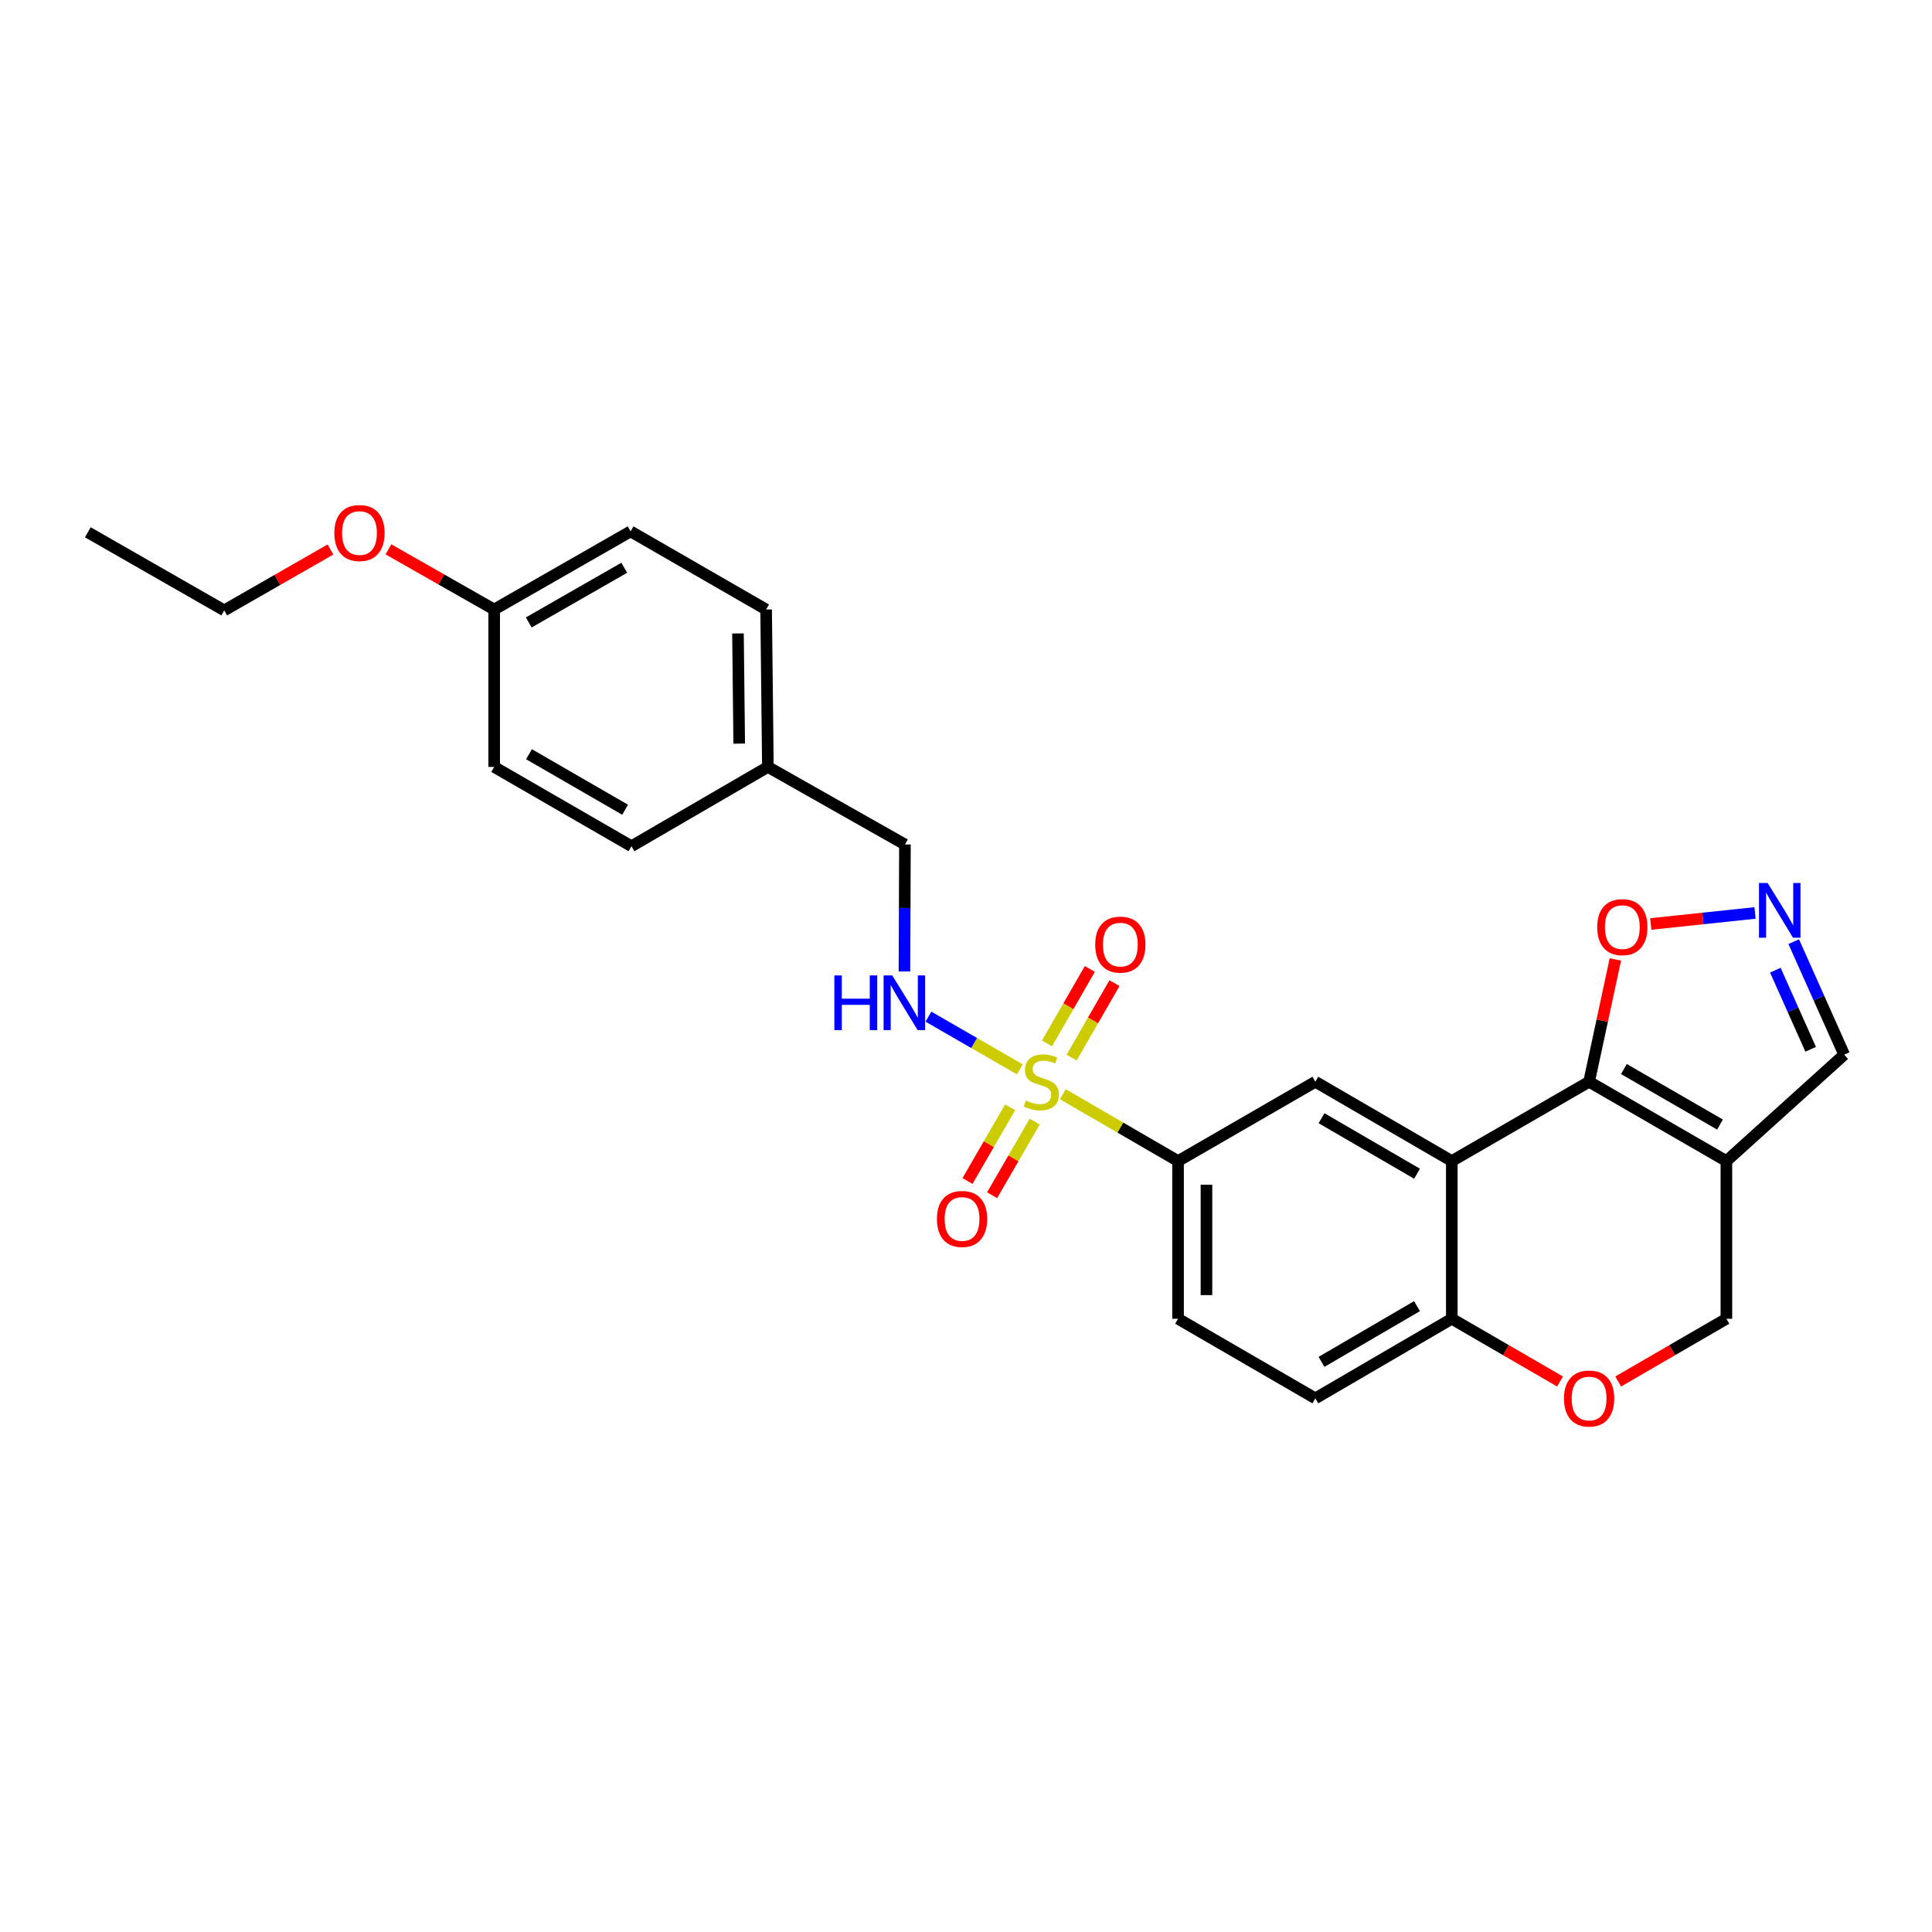 <?xml version='1.0' encoding='iso-8859-1'?>
<svg version='1.1' baseProfile='full'
              xmlns='http://www.w3.org/2000/svg'
                      xmlns:rdkit='http://www.rdkit.org/xml'
                      xmlns:xlink='http://www.w3.org/1999/xlink'
                  xml:space='preserve'
width='1000px' height='1000px' viewBox='0 0 1000 1000'>
<!-- END OF HEADER -->
<rect style='opacity:1.0;fill:#FFFFFF;stroke:none' width='1000' height='1000' x='0' y='0'> </rect>
<path class='bond-3' d='M 550.115,566.366 L 579.935,583.667' style='fill:none;fill-rule:evenodd;stroke:#CCCC00;stroke-width:6px;stroke-linecap:butt;stroke-linejoin:miter;stroke-opacity:1' />
<path class='bond-3' d='M 579.935,583.667 L 609.755,600.968' style='fill:none;fill-rule:evenodd;stroke:#000000;stroke-width:6px;stroke-linecap:butt;stroke-linejoin:miter;stroke-opacity:1' />
<path class='bond-6' d='M 527.864,553.497 L 504.207,539.858' style='fill:none;fill-rule:evenodd;stroke:#CCCC00;stroke-width:6px;stroke-linecap:butt;stroke-linejoin:miter;stroke-opacity:1' />
<path class='bond-6' d='M 504.207,539.858 L 480.551,526.22' style='fill:none;fill-rule:evenodd;stroke:#0000FF;stroke-width:6px;stroke-linecap:butt;stroke-linejoin:miter;stroke-opacity:1' />
<path class='bond-10' d='M 522.832,573.158 L 511.805,592.222' style='fill:none;fill-rule:evenodd;stroke:#CCCC00;stroke-width:6px;stroke-linecap:butt;stroke-linejoin:miter;stroke-opacity:1' />
<path class='bond-10' d='M 511.805,592.222 L 500.778,611.286' style='fill:none;fill-rule:evenodd;stroke:#FF0000;stroke-width:6px;stroke-linecap:butt;stroke-linejoin:miter;stroke-opacity:1' />
<path class='bond-10' d='M 535.563,580.522 L 524.536,599.586' style='fill:none;fill-rule:evenodd;stroke:#CCCC00;stroke-width:6px;stroke-linecap:butt;stroke-linejoin:miter;stroke-opacity:1' />
<path class='bond-10' d='M 524.536,599.586 L 513.508,618.65' style='fill:none;fill-rule:evenodd;stroke:#FF0000;stroke-width:6px;stroke-linecap:butt;stroke-linejoin:miter;stroke-opacity:1' />
<path class='bond-11' d='M 554.669,547.409 L 565.76,528.136' style='fill:none;fill-rule:evenodd;stroke:#CCCC00;stroke-width:6px;stroke-linecap:butt;stroke-linejoin:miter;stroke-opacity:1' />
<path class='bond-11' d='M 565.76,528.136 L 576.852,508.863' style='fill:none;fill-rule:evenodd;stroke:#FF0000;stroke-width:6px;stroke-linecap:butt;stroke-linejoin:miter;stroke-opacity:1' />
<path class='bond-11' d='M 541.922,540.073 L 553.013,520.8' style='fill:none;fill-rule:evenodd;stroke:#CCCC00;stroke-width:6px;stroke-linecap:butt;stroke-linejoin:miter;stroke-opacity:1' />
<path class='bond-11' d='M 553.013,520.8 L 564.105,501.527' style='fill:none;fill-rule:evenodd;stroke:#FF0000;stroke-width:6px;stroke-linecap:butt;stroke-linejoin:miter;stroke-opacity:1' />
<path class='bond-0' d='M 822.517,559.911 L 751.449,600.968' style='fill:none;fill-rule:evenodd;stroke:#000000;stroke-width:6px;stroke-linecap:butt;stroke-linejoin:miter;stroke-opacity:1' />
<path class='bond-2' d='M 822.517,559.911 L 893.577,600.968' style='fill:none;fill-rule:evenodd;stroke:#000000;stroke-width:6px;stroke-linecap:butt;stroke-linejoin:miter;stroke-opacity:1' />
<path class='bond-2' d='M 840.534,553.335 L 890.275,582.075' style='fill:none;fill-rule:evenodd;stroke:#000000;stroke-width:6px;stroke-linecap:butt;stroke-linejoin:miter;stroke-opacity:1' />
<path class='bond-7' d='M 822.517,559.911 L 829.312,528.259' style='fill:none;fill-rule:evenodd;stroke:#000000;stroke-width:6px;stroke-linecap:butt;stroke-linejoin:miter;stroke-opacity:1' />
<path class='bond-7' d='M 829.312,528.259 L 836.108,496.607' style='fill:none;fill-rule:evenodd;stroke:#FF0000;stroke-width:6px;stroke-linecap:butt;stroke-linejoin:miter;stroke-opacity:1' />
<path class='bond-1' d='M 751.449,600.968 L 680.823,559.911' style='fill:none;fill-rule:evenodd;stroke:#000000;stroke-width:6px;stroke-linecap:butt;stroke-linejoin:miter;stroke-opacity:1' />
<path class='bond-1' d='M 733.464,607.524 L 684.026,578.784' style='fill:none;fill-rule:evenodd;stroke:#000000;stroke-width:6px;stroke-linecap:butt;stroke-linejoin:miter;stroke-opacity:1' />
<path class='bond-26' d='M 751.449,600.968 L 751.449,682.584' style='fill:none;fill-rule:evenodd;stroke:#000000;stroke-width:6px;stroke-linecap:butt;stroke-linejoin:miter;stroke-opacity:1' />
<path class='bond-13' d='M 893.577,600.968 L 954.545,545.89' style='fill:none;fill-rule:evenodd;stroke:#000000;stroke-width:6px;stroke-linecap:butt;stroke-linejoin:miter;stroke-opacity:1' />
<path class='bond-28' d='M 893.577,600.968 L 893.577,682.584' style='fill:none;fill-rule:evenodd;stroke:#000000;stroke-width:6px;stroke-linecap:butt;stroke-linejoin:miter;stroke-opacity:1' />
<path class='bond-4' d='M 609.755,600.968 L 680.823,559.911' style='fill:none;fill-rule:evenodd;stroke:#000000;stroke-width:6px;stroke-linecap:butt;stroke-linejoin:miter;stroke-opacity:1' />
<path class='bond-14' d='M 609.755,600.968 L 609.755,682.584' style='fill:none;fill-rule:evenodd;stroke:#000000;stroke-width:6px;stroke-linecap:butt;stroke-linejoin:miter;stroke-opacity:1' />
<path class='bond-14' d='M 624.462,613.21 L 624.462,670.342' style='fill:none;fill-rule:evenodd;stroke:#000000;stroke-width:6px;stroke-linecap:butt;stroke-linejoin:miter;stroke-opacity:1' />
<path class='bond-5' d='M 908.405,472.545 L 881.424,475.394' style='fill:none;fill-rule:evenodd;stroke:#0000FF;stroke-width:6px;stroke-linecap:butt;stroke-linejoin:miter;stroke-opacity:1' />
<path class='bond-5' d='M 881.424,475.394 L 854.443,478.243' style='fill:none;fill-rule:evenodd;stroke:#FF0000;stroke-width:6px;stroke-linecap:butt;stroke-linejoin:miter;stroke-opacity:1' />
<path class='bond-29' d='M 928.429,487.4 L 941.487,516.645' style='fill:none;fill-rule:evenodd;stroke:#0000FF;stroke-width:6px;stroke-linecap:butt;stroke-linejoin:miter;stroke-opacity:1' />
<path class='bond-29' d='M 941.487,516.645 L 954.545,545.89' style='fill:none;fill-rule:evenodd;stroke:#000000;stroke-width:6px;stroke-linecap:butt;stroke-linejoin:miter;stroke-opacity:1' />
<path class='bond-29' d='M 918.917,502.17 L 928.058,522.641' style='fill:none;fill-rule:evenodd;stroke:#0000FF;stroke-width:6px;stroke-linecap:butt;stroke-linejoin:miter;stroke-opacity:1' />
<path class='bond-29' d='M 928.058,522.641 L 937.199,543.113' style='fill:none;fill-rule:evenodd;stroke:#000000;stroke-width:6px;stroke-linecap:butt;stroke-linejoin:miter;stroke-opacity:1' />
<path class='bond-16' d='M 468.147,502.825 L 468.272,469.962' style='fill:none;fill-rule:evenodd;stroke:#0000FF;stroke-width:6px;stroke-linecap:butt;stroke-linejoin:miter;stroke-opacity:1' />
<path class='bond-16' d='M 468.272,469.962 L 468.396,437.099' style='fill:none;fill-rule:evenodd;stroke:#000000;stroke-width:6px;stroke-linecap:butt;stroke-linejoin:miter;stroke-opacity:1' />
<path class='bond-8' d='M 807.463,715.06 L 779.456,698.822' style='fill:none;fill-rule:evenodd;stroke:#FF0000;stroke-width:6px;stroke-linecap:butt;stroke-linejoin:miter;stroke-opacity:1' />
<path class='bond-8' d='M 779.456,698.822 L 751.449,682.584' style='fill:none;fill-rule:evenodd;stroke:#000000;stroke-width:6px;stroke-linecap:butt;stroke-linejoin:miter;stroke-opacity:1' />
<path class='bond-12' d='M 837.571,715.059 L 865.574,698.822' style='fill:none;fill-rule:evenodd;stroke:#FF0000;stroke-width:6px;stroke-linecap:butt;stroke-linejoin:miter;stroke-opacity:1' />
<path class='bond-12' d='M 865.574,698.822 L 893.577,682.584' style='fill:none;fill-rule:evenodd;stroke:#000000;stroke-width:6px;stroke-linecap:butt;stroke-linejoin:miter;stroke-opacity:1' />
<path class='bond-9' d='M 751.449,682.584 L 680.823,723.788' style='fill:none;fill-rule:evenodd;stroke:#000000;stroke-width:6px;stroke-linecap:butt;stroke-linejoin:miter;stroke-opacity:1' />
<path class='bond-9' d='M 733.444,676.061 L 684.006,704.904' style='fill:none;fill-rule:evenodd;stroke:#000000;stroke-width:6px;stroke-linecap:butt;stroke-linejoin:miter;stroke-opacity:1' />
<path class='bond-15' d='M 609.755,682.584 L 680.823,723.788' style='fill:none;fill-rule:evenodd;stroke:#000000;stroke-width:6px;stroke-linecap:butt;stroke-linejoin:miter;stroke-opacity:1' />
<path class='bond-17' d='M 468.396,437.099 L 397.459,396.957' style='fill:none;fill-rule:evenodd;stroke:#000000;stroke-width:6px;stroke-linecap:butt;stroke-linejoin:miter;stroke-opacity:1' />
<path class='bond-19' d='M 397.459,396.957 L 326.849,438.006' style='fill:none;fill-rule:evenodd;stroke:#000000;stroke-width:6px;stroke-linecap:butt;stroke-linejoin:miter;stroke-opacity:1' />
<path class='bond-20' d='M 397.459,396.957 L 396.544,315.48' style='fill:none;fill-rule:evenodd;stroke:#000000;stroke-width:6px;stroke-linecap:butt;stroke-linejoin:miter;stroke-opacity:1' />
<path class='bond-20' d='M 382.616,384.901 L 381.975,327.867' style='fill:none;fill-rule:evenodd;stroke:#000000;stroke-width:6px;stroke-linecap:butt;stroke-linejoin:miter;stroke-opacity:1' />
<path class='bond-18' d='M 255.781,315.48 L 326.392,275.044' style='fill:none;fill-rule:evenodd;stroke:#000000;stroke-width:6px;stroke-linecap:butt;stroke-linejoin:miter;stroke-opacity:1' />
<path class='bond-18' d='M 273.682,322.177 L 323.109,293.872' style='fill:none;fill-rule:evenodd;stroke:#000000;stroke-width:6px;stroke-linecap:butt;stroke-linejoin:miter;stroke-opacity:1' />
<path class='bond-23' d='M 255.781,315.48 L 228.424,299.915' style='fill:none;fill-rule:evenodd;stroke:#000000;stroke-width:6px;stroke-linecap:butt;stroke-linejoin:miter;stroke-opacity:1' />
<path class='bond-23' d='M 228.424,299.915 L 201.067,284.349' style='fill:none;fill-rule:evenodd;stroke:#FF0000;stroke-width:6px;stroke-linecap:butt;stroke-linejoin:miter;stroke-opacity:1' />
<path class='bond-27' d='M 255.781,315.48 L 255.781,396.957' style='fill:none;fill-rule:evenodd;stroke:#000000;stroke-width:6px;stroke-linecap:butt;stroke-linejoin:miter;stroke-opacity:1' />
<path class='bond-21' d='M 326.849,438.006 L 255.781,396.957' style='fill:none;fill-rule:evenodd;stroke:#000000;stroke-width:6px;stroke-linecap:butt;stroke-linejoin:miter;stroke-opacity:1' />
<path class='bond-21' d='M 323.545,419.113 L 273.798,390.379' style='fill:none;fill-rule:evenodd;stroke:#000000;stroke-width:6px;stroke-linecap:butt;stroke-linejoin:miter;stroke-opacity:1' />
<path class='bond-22' d='M 396.544,315.48 L 326.392,275.044' style='fill:none;fill-rule:evenodd;stroke:#000000;stroke-width:6px;stroke-linecap:butt;stroke-linejoin:miter;stroke-opacity:1' />
<path class='bond-24' d='M 171.045,284.42 L 143.555,300.179' style='fill:none;fill-rule:evenodd;stroke:#FF0000;stroke-width:6px;stroke-linecap:butt;stroke-linejoin:miter;stroke-opacity:1' />
<path class='bond-24' d='M 143.555,300.179 L 116.065,315.938' style='fill:none;fill-rule:evenodd;stroke:#000000;stroke-width:6px;stroke-linecap:butt;stroke-linejoin:miter;stroke-opacity:1' />
<path class='bond-25' d='M 116.065,315.938 L 45.455,275.51' style='fill:none;fill-rule:evenodd;stroke:#000000;stroke-width:6px;stroke-linecap:butt;stroke-linejoin:miter;stroke-opacity:1' />
<path  class='atom-0' d='M 530.99 569.631
Q 531.31 569.751, 532.63 570.311
Q 533.95 570.871, 535.39 571.231
Q 536.87 571.551, 538.31 571.551
Q 540.99 571.551, 542.55 570.271
Q 544.11 568.951, 544.11 566.671
Q 544.11 565.111, 543.31 564.151
Q 542.55 563.191, 541.35 562.671
Q 540.15 562.151, 538.15 561.551
Q 535.63 560.791, 534.11 560.071
Q 532.63 559.351, 531.55 557.831
Q 530.51 556.311, 530.51 553.751
Q 530.51 550.191, 532.91 547.991
Q 535.35 545.791, 540.15 545.791
Q 543.43 545.791, 547.15 547.351
L 546.23 550.431
Q 542.83 549.031, 540.27 549.031
Q 537.51 549.031, 535.99 550.191
Q 534.47 551.311, 534.51 553.271
Q 534.51 554.791, 535.27 555.711
Q 536.07 556.631, 537.19 557.151
Q 538.35 557.671, 540.27 558.271
Q 542.83 559.071, 544.35 559.871
Q 545.87 560.671, 546.95 562.311
Q 548.07 563.911, 548.07 566.671
Q 548.07 570.591, 545.43 572.711
Q 542.83 574.791, 538.47 574.791
Q 535.95 574.791, 534.03 574.231
Q 532.15 573.711, 529.91 572.791
L 530.99 569.631
' fill='#CCCC00'/>
<path  class='atom-6' d='M 914.933 457.035
L 924.213 472.035
Q 925.133 473.515, 926.613 476.195
Q 928.093 478.875, 928.173 479.035
L 928.173 457.035
L 931.933 457.035
L 931.933 485.355
L 928.053 485.355
L 918.093 468.955
Q 916.933 467.035, 915.693 464.835
Q 914.493 462.635, 914.133 461.955
L 914.133 485.355
L 910.453 485.355
L 910.453 457.035
L 914.933 457.035
' fill='#0000FF'/>
<path  class='atom-7' d='M 431.866 504.874
L 435.706 504.874
L 435.706 516.914
L 450.186 516.914
L 450.186 504.874
L 454.026 504.874
L 454.026 533.194
L 450.186 533.194
L 450.186 520.114
L 435.706 520.114
L 435.706 533.194
L 431.866 533.194
L 431.866 504.874
' fill='#0000FF'/>
<path  class='atom-7' d='M 461.826 504.874
L 471.106 519.874
Q 472.026 521.354, 473.506 524.034
Q 474.986 526.714, 475.066 526.874
L 475.066 504.874
L 478.826 504.874
L 478.826 533.194
L 474.946 533.194
L 464.986 516.794
Q 463.826 514.874, 462.586 512.674
Q 461.386 510.474, 461.026 509.794
L 461.026 533.194
L 457.346 533.194
L 457.346 504.874
L 461.826 504.874
' fill='#0000FF'/>
<path  class='atom-8' d='M 826.716 479.878
Q 826.716 473.078, 830.076 469.278
Q 833.436 465.478, 839.716 465.478
Q 845.996 465.478, 849.356 469.278
Q 852.716 473.078, 852.716 479.878
Q 852.716 486.758, 849.316 490.678
Q 845.916 494.558, 839.716 494.558
Q 833.476 494.558, 830.076 490.678
Q 826.716 486.798, 826.716 479.878
M 839.716 491.358
Q 844.036 491.358, 846.356 488.478
Q 848.716 485.558, 848.716 479.878
Q 848.716 474.318, 846.356 471.518
Q 844.036 468.678, 839.716 468.678
Q 835.396 468.678, 833.036 471.478
Q 830.716 474.278, 830.716 479.878
Q 830.716 485.598, 833.036 488.478
Q 835.396 491.358, 839.716 491.358
' fill='#FF0000'/>
<path  class='atom-9' d='M 809.517 723.868
Q 809.517 717.068, 812.877 713.268
Q 816.237 709.468, 822.517 709.468
Q 828.797 709.468, 832.157 713.268
Q 835.517 717.068, 835.517 723.868
Q 835.517 730.748, 832.117 734.668
Q 828.717 738.548, 822.517 738.548
Q 816.277 738.548, 812.877 734.668
Q 809.517 730.788, 809.517 723.868
M 822.517 735.348
Q 826.837 735.348, 829.157 732.468
Q 831.517 729.548, 831.517 723.868
Q 831.517 718.308, 829.157 715.508
Q 826.837 712.668, 822.517 712.668
Q 818.197 712.668, 815.837 715.468
Q 813.517 718.268, 813.517 723.868
Q 813.517 729.588, 815.837 732.468
Q 818.197 735.348, 822.517 735.348
' fill='#FF0000'/>
<path  class='atom-11' d='M 484.957 630.928
Q 484.957 624.128, 488.317 620.328
Q 491.677 616.528, 497.957 616.528
Q 504.237 616.528, 507.597 620.328
Q 510.957 624.128, 510.957 630.928
Q 510.957 637.808, 507.557 641.728
Q 504.157 645.608, 497.957 645.608
Q 491.717 645.608, 488.317 641.728
Q 484.957 637.848, 484.957 630.928
M 497.957 642.408
Q 502.277 642.408, 504.597 639.528
Q 506.957 636.608, 506.957 630.928
Q 506.957 625.368, 504.597 622.568
Q 502.277 619.728, 497.957 619.728
Q 493.637 619.728, 491.277 622.528
Q 488.957 625.328, 488.957 630.928
Q 488.957 636.648, 491.277 639.528
Q 493.637 642.408, 497.957 642.408
' fill='#FF0000'/>
<path  class='atom-12' d='M 566.884 488.931
Q 566.884 482.131, 570.244 478.331
Q 573.604 474.531, 579.884 474.531
Q 586.164 474.531, 589.524 478.331
Q 592.884 482.131, 592.884 488.931
Q 592.884 495.811, 589.484 499.731
Q 586.084 503.611, 579.884 503.611
Q 573.644 503.611, 570.244 499.731
Q 566.884 495.851, 566.884 488.931
M 579.884 500.411
Q 584.204 500.411, 586.524 497.531
Q 588.884 494.611, 588.884 488.931
Q 588.884 483.371, 586.524 480.571
Q 584.204 477.731, 579.884 477.731
Q 575.564 477.731, 573.204 480.531
Q 570.884 483.331, 570.884 488.931
Q 570.884 494.651, 573.204 497.531
Q 575.564 500.411, 579.884 500.411
' fill='#FF0000'/>
<path  class='atom-24' d='M 173.062 275.892
Q 173.062 269.092, 176.422 265.292
Q 179.782 261.492, 186.062 261.492
Q 192.342 261.492, 195.702 265.292
Q 199.062 269.092, 199.062 275.892
Q 199.062 282.772, 195.662 286.692
Q 192.262 290.572, 186.062 290.572
Q 179.822 290.572, 176.422 286.692
Q 173.062 282.812, 173.062 275.892
M 186.062 287.372
Q 190.382 287.372, 192.702 284.492
Q 195.062 281.572, 195.062 275.892
Q 195.062 270.332, 192.702 267.532
Q 190.382 264.692, 186.062 264.692
Q 181.742 264.692, 179.382 267.492
Q 177.062 270.292, 177.062 275.892
Q 177.062 281.612, 179.382 284.492
Q 181.742 287.372, 186.062 287.372
' fill='#FF0000'/>
</svg>
